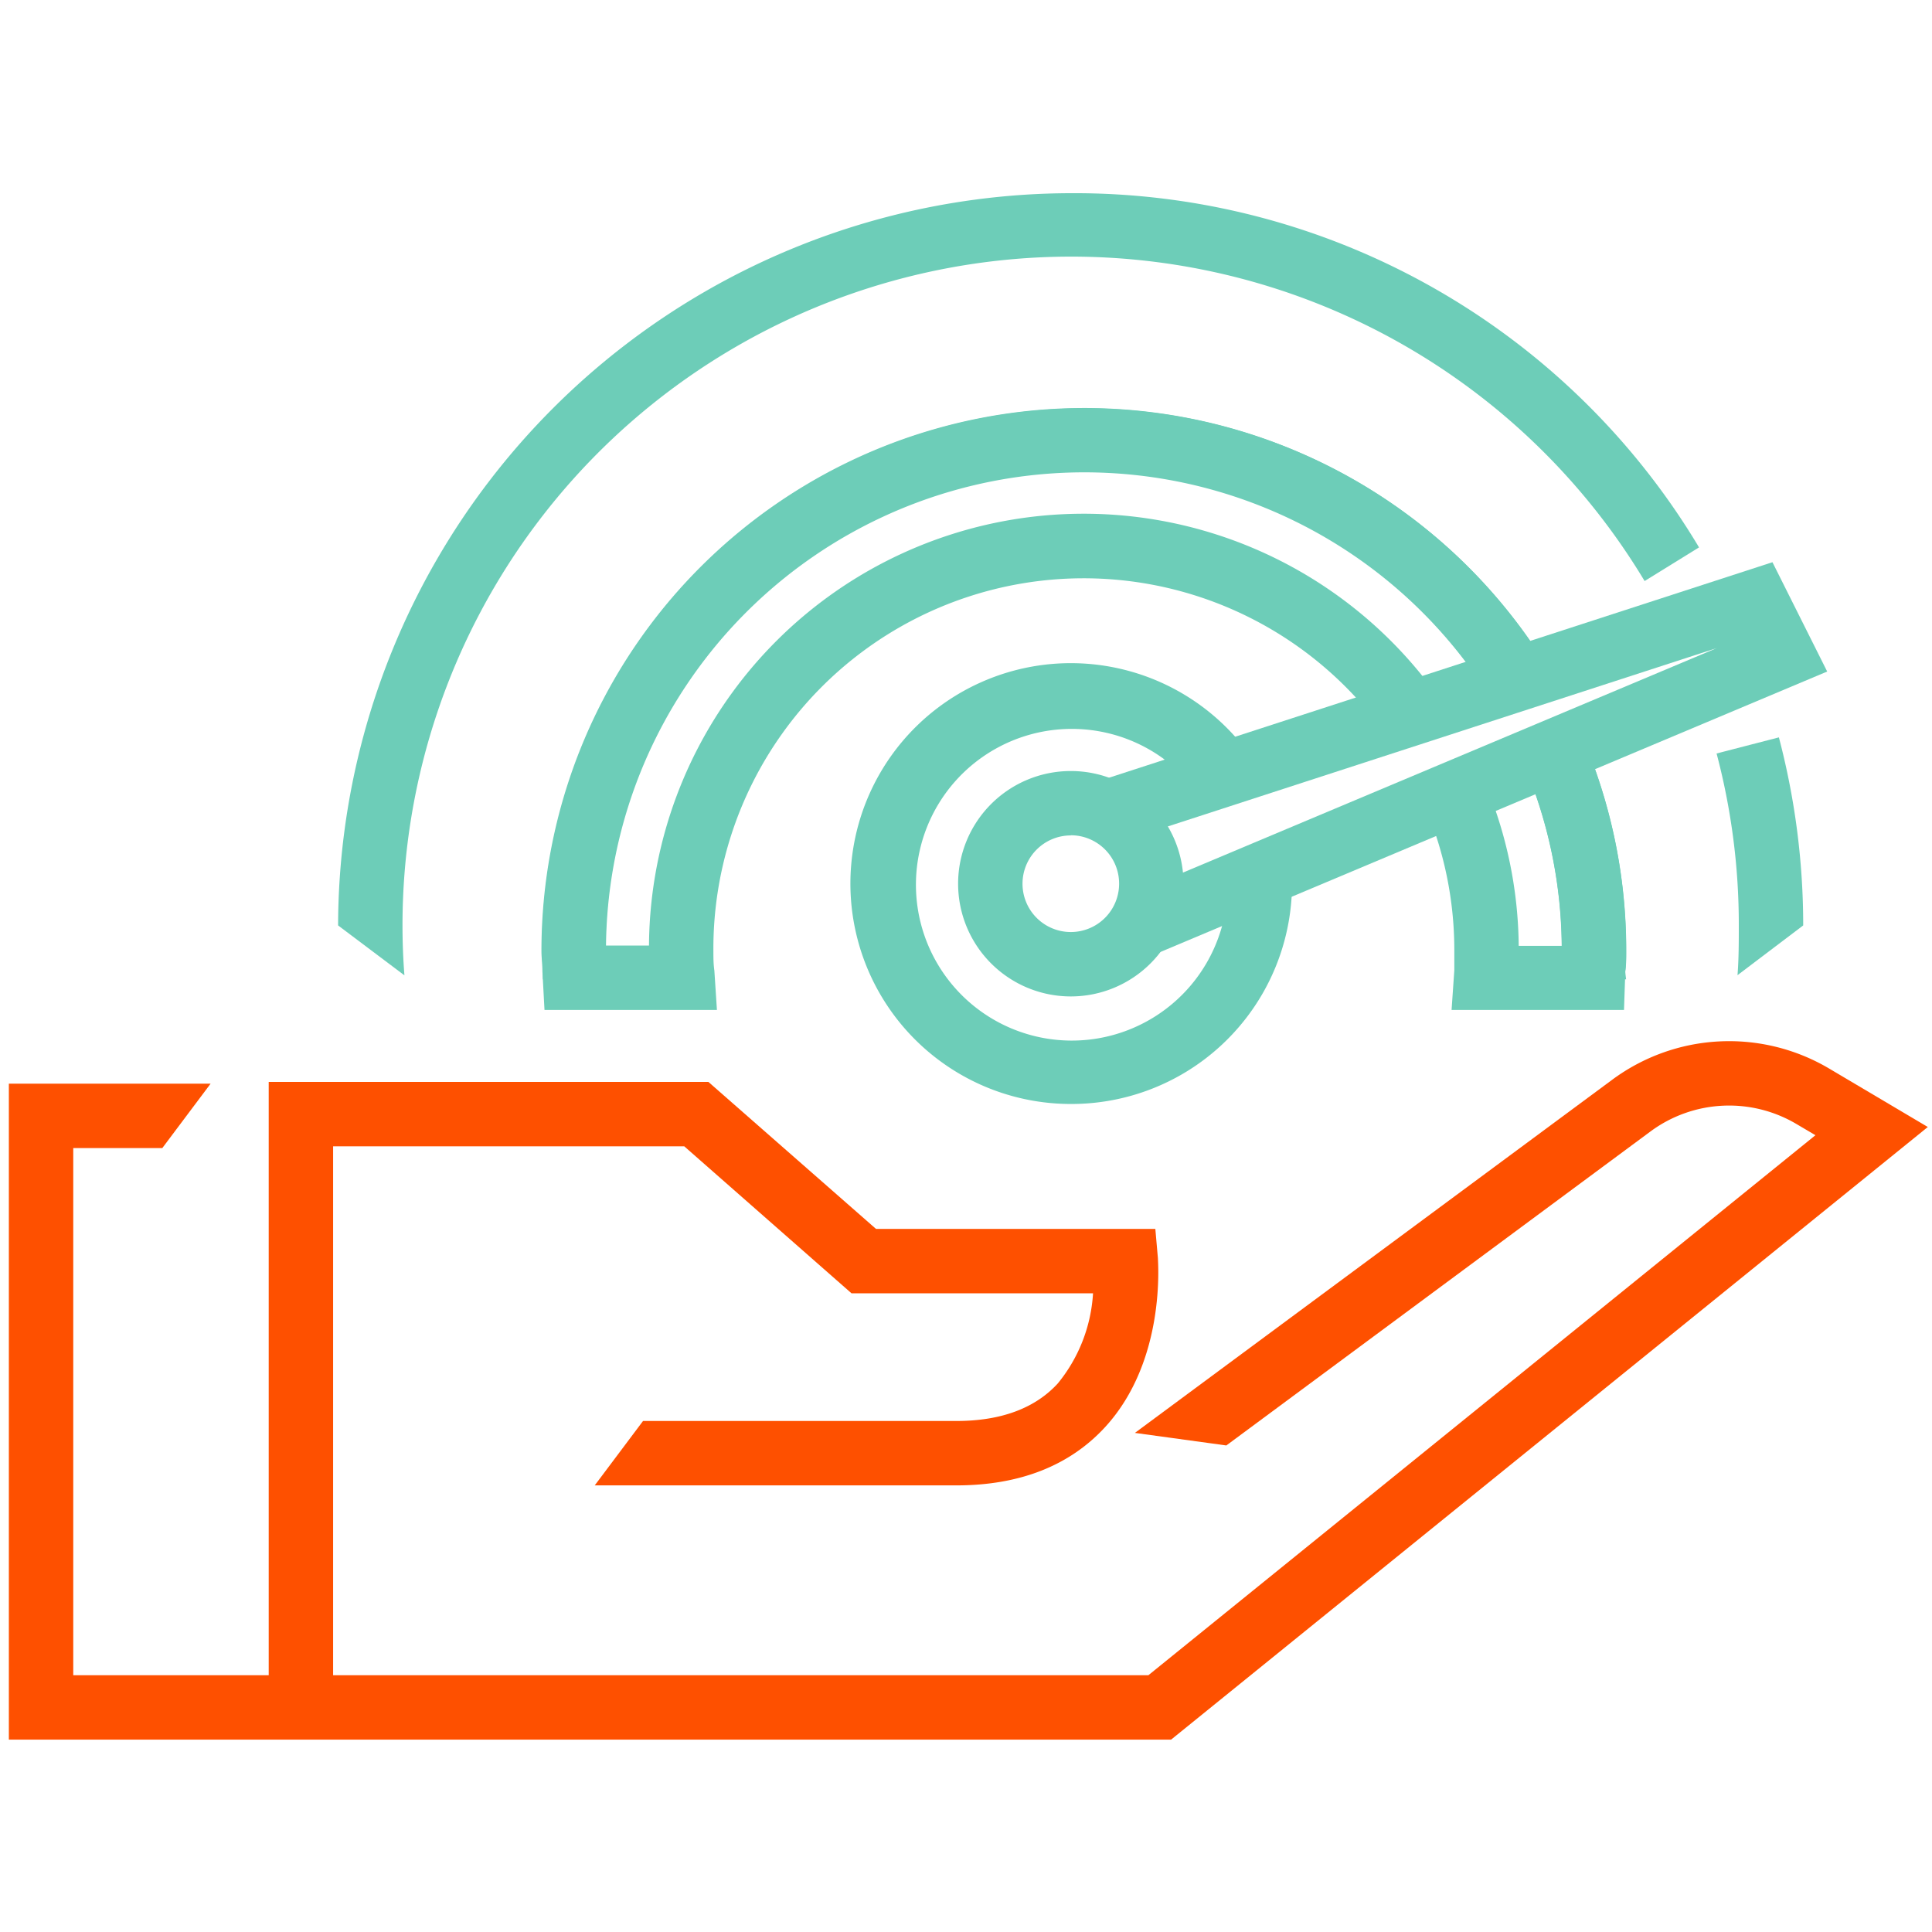 <svg id="Layer_1" data-name="Layer 1" xmlns="http://www.w3.org/2000/svg" viewBox="0 0 120 120"><defs><style>.cls-1{fill:#fe5000;}.cls-2{fill:#6dcdb8;}</style></defs><path class="cls-1" d="M72.74,108.05H.55V67.31H13.08l-3,4H4.55v32.74H71.33l41.43-33.54-1.17-.69a8.21,8.21,0,0,0-9.08.46L76.17,89.78,70.49,89l29.64-21.93a12.2,12.2,0,0,1,13.5-.69L119.74,70Z"/><path class="cls-1" d="M20.69,106.05h-4V67.2H44l10.41,9.13H71.76l.16,1.82c0,.26.51,6.35-3.27,10.48-2.21,2.41-5.32,3.63-9.25,3.63H36.94l3-4H59.4c2.76,0,4.88-.78,6.3-2.33a9.74,9.74,0,0,0,2.19-5.6h-15L42.5,71.2H20.69Z"/><path class="cls-2" d="M66.51,68.57A13.69,13.69,0,1,1,77.45,46.65l-3.2,2.41a9.68,9.68,0,1,0,2,5.82h4A13.7,13.7,0,0,1,66.51,68.57Z"/><path class="cls-2" d="M66.51,61.89a7,7,0,1,1,7-7A7,7,0,0,1,66.51,61.89Zm0-10a3,3,0,1,0,3,3A3,3,0,0,0,66.51,51.88Z"/><polygon class="cls-2" points="71.55 59.35 70 55.66 106.64 40.25 69.43 52.34 68.19 48.53 110.09 34.92 113.49 41.71 71.55 59.35"/><path class="cls-2" d="M101,60.83l-4-.21,0-.56c0-.33,0-.67,0-1a29.42,29.42,0,0,0-2.5-11.94l3.67-1.61a33.49,33.49,0,0,1,2.83,13.55c0,.43,0,.85-.06,1.27Z"/><path class="cls-2" d="M33.72,60.83l0-.5c0-.42-.06-.84-.06-1.27A33.72,33.72,0,0,1,96,41.25l-3.39,2.12a29.72,29.72,0,0,0-55,15.69c0,.33,0,.67,0,1l0,.56Z"/><path class="cls-2" d="M44.53,62.73H33.82l-.13-2.4c0-.42-.06-.84-.06-1.27A33.72,33.72,0,0,1,95.9,41.12l-3.39,2.13A29.71,29.71,0,0,0,37.64,58.73h2.67A27,27,0,0,1,89,42.83l-3.2,2.41A23,23,0,0,0,44.31,59.06c0,.41,0,.81.06,1.22Z"/><path class="cls-2" d="M100.87,62.73H90.16l.17-2.46c0-.4,0-.8,0-1.21a22.8,22.8,0,0,0-1.83-9l3.68-1.57a26.71,26.71,0,0,1,2.15,10.26h2.68a29.59,29.59,0,0,0-2.33-11.24l3.68-1.56a33.52,33.52,0,0,1,2.65,13.13c0,.43,0,.85-.06,1.27Z"/><path class="cls-2" d="M107.92,60.57,112,57.48a45.81,45.81,0,0,0-1.51-11.68l-3.87,1A41.51,41.51,0,0,1,108,57.48C108,58.51,108,59.55,107.92,60.57Z"/><path class="cls-2" d="M66.5,12A45.59,45.59,0,0,0,21,57.48l4.12,3.1h0c-.08-1-.12-2.07-.12-3.1a41.54,41.54,0,0,1,77.15-21.39L105.53,34A45.19,45.19,0,0,0,66.5,12Z"/></svg>